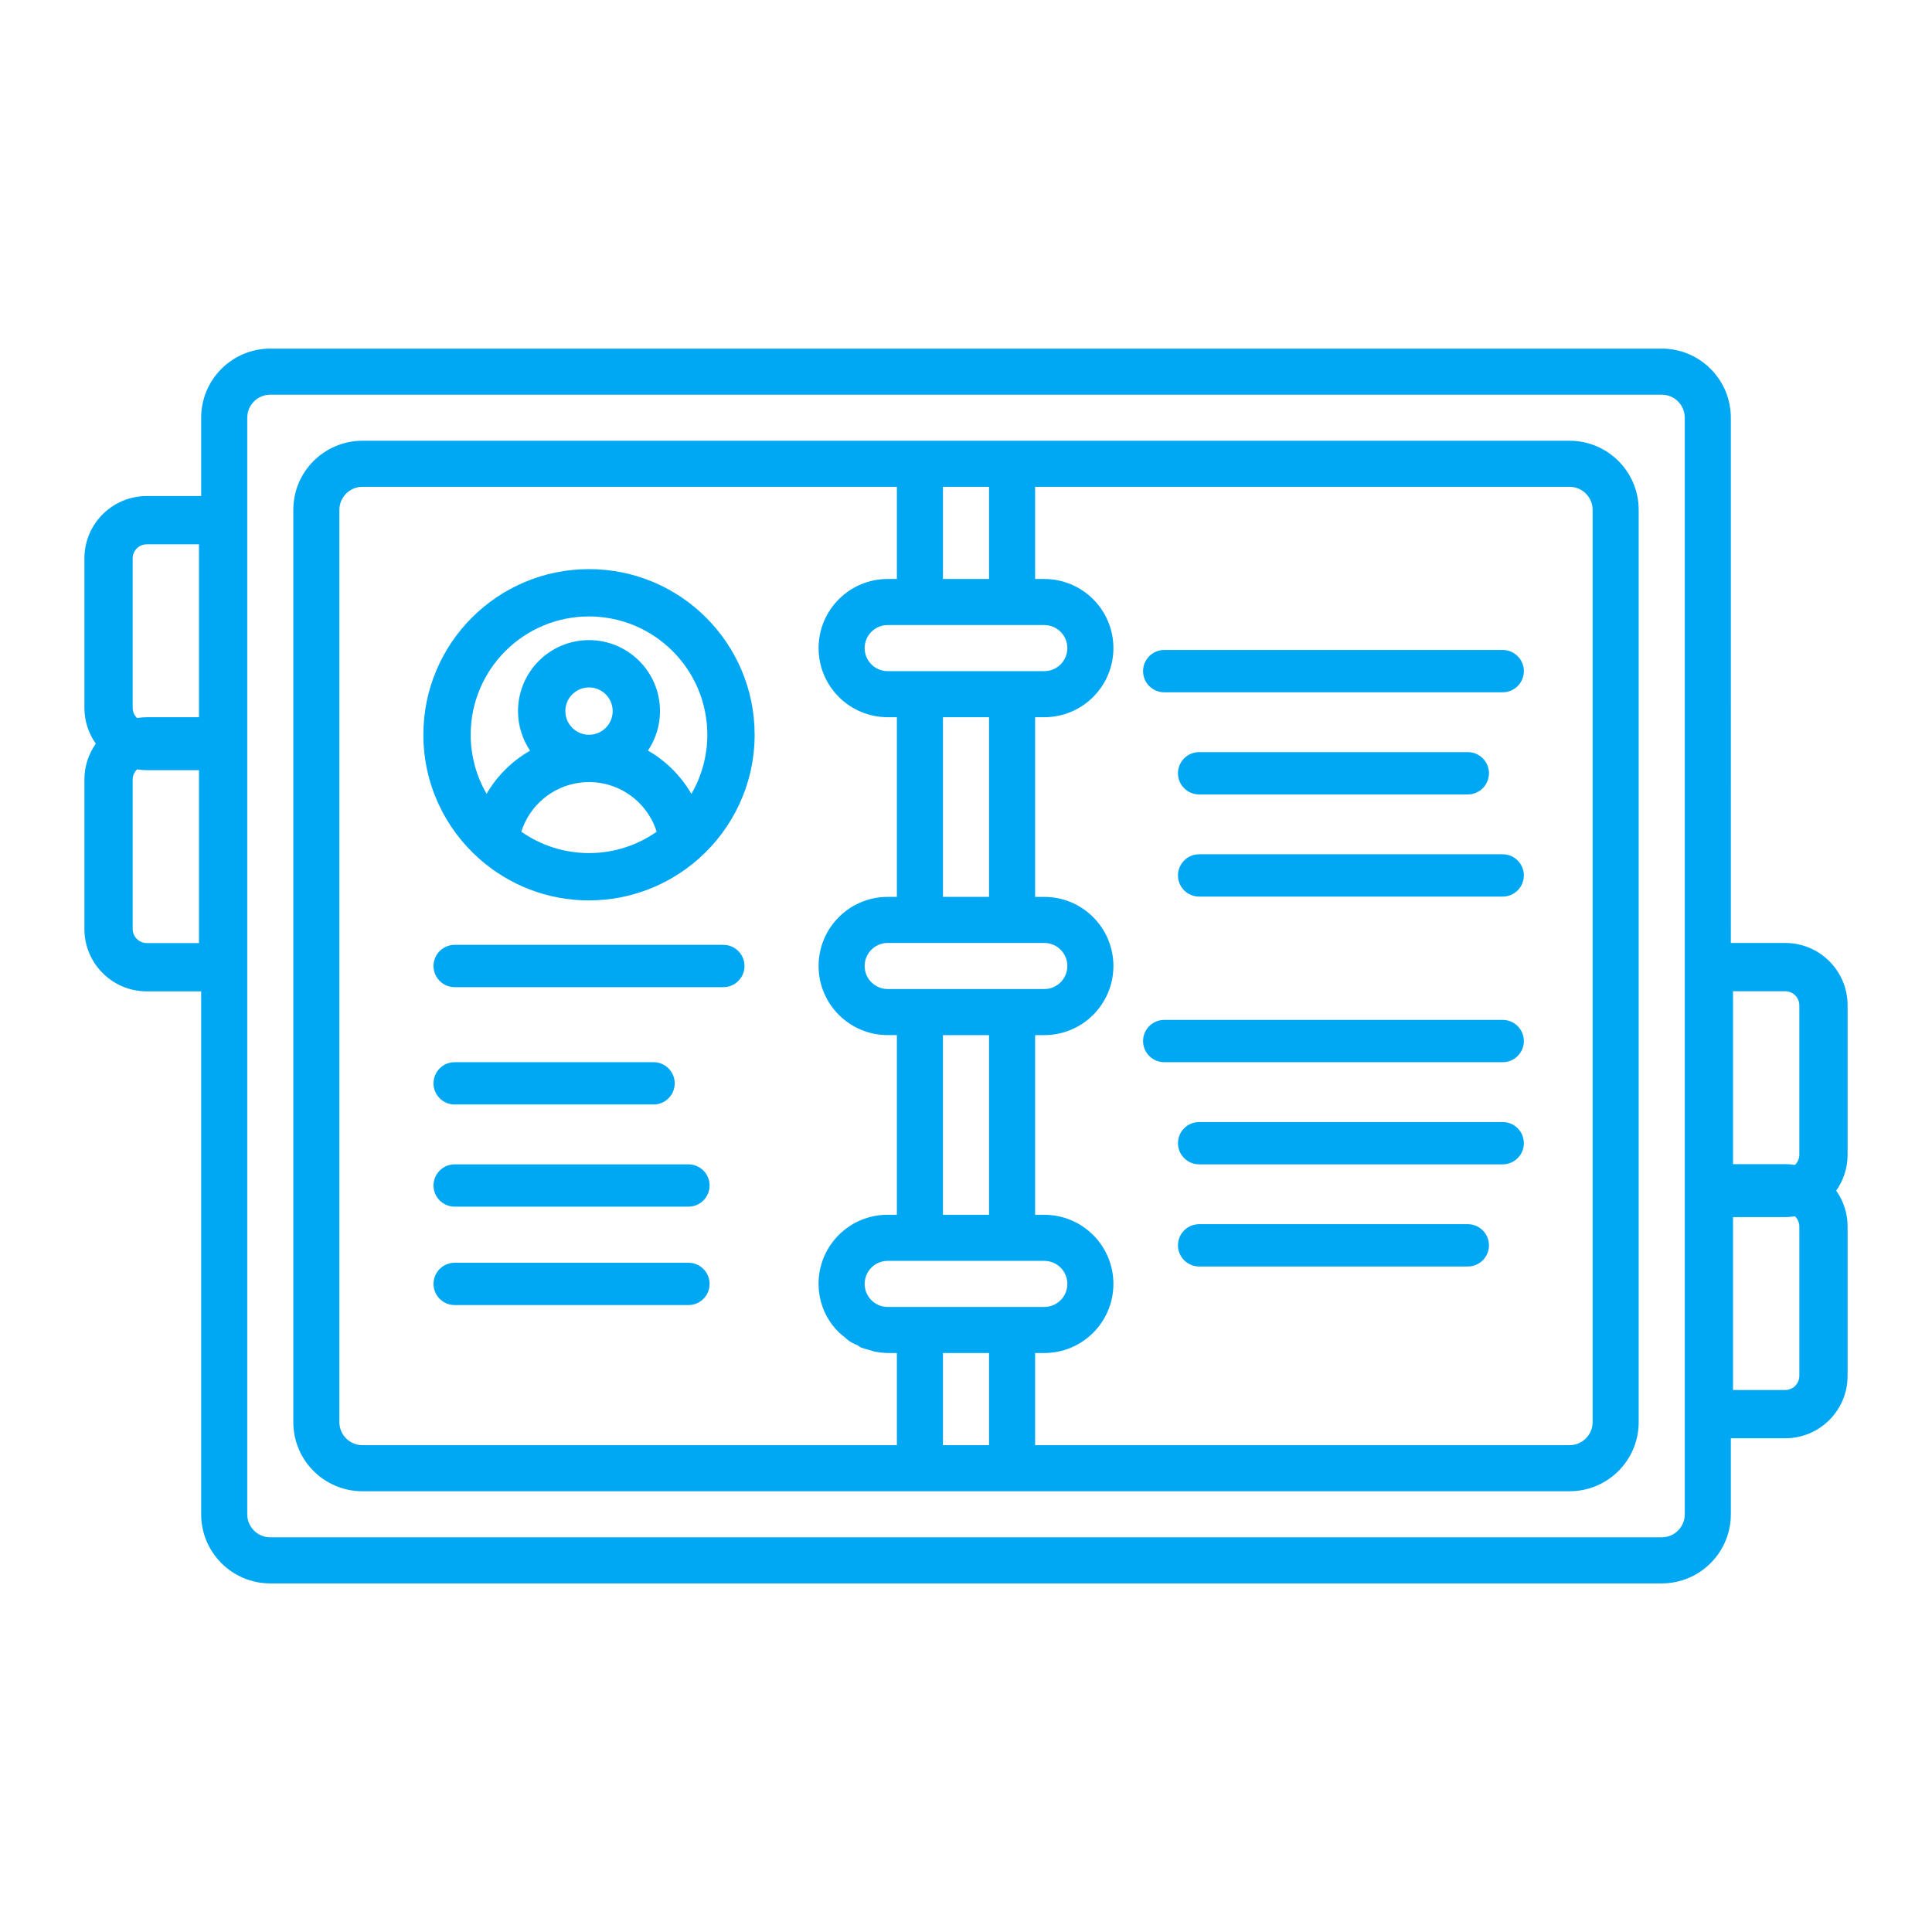<?xml version="1.0" encoding="utf-8"?>
<!-- Generator: Adobe Illustrator 24.0.1, SVG Export Plug-In . SVG Version: 6.00 Build 0)  -->
<svg version="1.1" id="Layer_1" xmlns="http://www.w3.org/2000/svg" xmlns:xlink="http://www.w3.org/1999/xlink" x="0px" y="0px"
	 viewBox="0 0 300 300" style="enable-background:new 0 0 300 300;" xml:space="preserve">
<style type="text/css">
	.st0{fill:none;stroke:#000000;stroke-width:4;stroke-linejoin:round;stroke-miterlimit:10;}
	.st1{fill:#FFFFFF;}
	.st2{fill:#01A8F4;}
	.st3{fill:#E95046;}
	.st4{fill:none;stroke:#E95046;stroke-width:2;stroke-miterlimit:10;}
	.st5{clip-path:url(#SVGID_2_);fill:#E95046;}
	.st6{clip-path:url(#SVGID_2_);fill:none;stroke:#E95046;stroke-width:2;stroke-miterlimit:10;}
	.st7{clip-path:url(#SVGID_4_);fill:#E95046;}
	.st8{clip-path:url(#SVGID_4_);fill:none;stroke:#E95046;stroke-width:2;stroke-miterlimit:10;}
	.st9{clip-path:url(#SVGID_6_);fill:none;stroke:#E95046;stroke-width:2;stroke-miterlimit:10;}
	.st10{clip-path:url(#SVGID_8_);fill:#E95046;}
	.st11{clip-path:url(#SVGID_8_);fill:none;stroke:#E95046;stroke-width:2;stroke-miterlimit:10;}
	.st12{clip-path:url(#SVGID_10_);fill:none;stroke:#E95046;stroke-width:2;stroke-miterlimit:10;}
	.st13{clip-path:url(#SVGID_12_);fill:#E95046;}
	.st14{clip-path:url(#SVGID_12_);fill:none;stroke:#E95046;stroke-width:2;stroke-miterlimit:10;}
	.st15{clip-path:url(#SVGID_14_);fill:#E95046;}
	.st16{clip-path:url(#SVGID_14_);fill:none;stroke:#E95046;stroke-width:2;stroke-miterlimit:10;}
	.st17{clip-path:url(#SVGID_16_);fill:#E95046;}
	.st18{clip-path:url(#SVGID_16_);fill:none;stroke:#E95046;stroke-width:2;stroke-miterlimit:10;}
	.st19{clip-path:url(#SVGID_18_);fill:#E95046;}
	.st20{clip-path:url(#SVGID_18_);fill:none;stroke:#E95046;stroke-width:2;stroke-miterlimit:10;}
	.st21{clip-path:url(#SVGID_20_);fill:#E95046;}
	.st22{clip-path:url(#SVGID_20_);fill:none;stroke:#E95046;stroke-width:2;stroke-miterlimit:10;}
	.st23{clip-path:url(#SVGID_22_);fill:#E95046;}
	.st24{clip-path:url(#SVGID_22_);fill:none;stroke:#E95046;stroke-width:2;stroke-miterlimit:10;}
	.st25{fill:none;stroke:#E95046;stroke-width:1.75;stroke-miterlimit:10;}
	.st26{clip-path:url(#SVGID_24_);fill:#E95046;}
	.st27{clip-path:url(#SVGID_24_);fill:none;stroke:#E95046;stroke-width:2;stroke-miterlimit:10;}
	.st28{clip-path:url(#SVGID_26_);fill:none;stroke:#E95046;stroke-width:2;stroke-miterlimit:10;}
	.st29{clip-path:url(#SVGID_26_);fill:#E95046;}
	.st30{clip-path:url(#SVGID_28_);fill:#E95046;}
	.st31{clip-path:url(#SVGID_28_);fill:none;stroke:#E95046;stroke-width:2;stroke-miterlimit:10;}
	.st32{clip-path:url(#SVGID_30_);fill:none;stroke:#E95046;stroke-width:2;stroke-miterlimit:10;}
	.st33{clip-path:url(#SVGID_30_);fill:#E95046;}
	.st34{clip-path:url(#SVGID_32_);fill:none;stroke:#E95046;stroke-width:2;stroke-miterlimit:10;}
	.st35{clip-path:url(#SVGID_32_);fill:#E95046;}
	.st36{clip-path:url(#SVGID_34_);fill:none;stroke:#E95046;stroke-width:2;stroke-miterlimit:10;}
	.st37{clip-path:url(#SVGID_34_);fill:#E95046;}
	.st38{clip-path:url(#SVGID_36_);fill:#E95046;}
	.st39{clip-path:url(#SVGID_36_);fill:none;stroke:#E95046;stroke-width:2;stroke-miterlimit:10;}
	.st40{clip-path:url(#SVGID_38_);fill:#E95046;}
	.st41{clip-path:url(#SVGID_38_);fill:none;stroke:#E95046;stroke-width:2;stroke-miterlimit:10;}
	.st42{clip-path:url(#SVGID_40_);fill:#E95046;}
	.st43{clip-path:url(#SVGID_40_);fill:none;stroke:#E95046;stroke-width:2;stroke-miterlimit:10;}
	.st44{fill:none;stroke:#E95046;stroke-miterlimit:10;}
	.st45{clip-path:url(#SVGID_42_);fill:none;stroke:#E95046;stroke-miterlimit:10;}
	.st46{clip-path:url(#SVGID_44_);fill:none;stroke:#E95046;stroke-width:4;stroke-miterlimit:10;}
	.st47{fill:none;stroke:#E95046;stroke-width:4;stroke-miterlimit:10;}
	.st48{clip-path:url(#SVGID_46_);fill:none;stroke:#E95046;stroke-width:4;stroke-miterlimit:10;}
	.st49{clip-path:url(#SVGID_46_);fill:#E95046;}
	.st50{fill:#D6453C;}
	.st51{clip-path:url(#SVGID_48_);fill:none;stroke:#D6453C;stroke-miterlimit:10;}
	.st52{fill:none;stroke:#D6453C;stroke-miterlimit:10;}
	.st53{fill:#1FC2FF;}
	.st54{fill:#00A8F4;}
	.st55{fill:#0082B3;}
</style>
<g>
	<path class="st54" d="M243.723,68.441H56.277c-5.927,0-10.732,4.805-10.732,10.732v141.655
		c0,5.927,4.805,10.732,10.732,10.732h187.446c5.927,0,10.732-4.805,10.732-10.732
		V79.172C254.454,73.246,249.65,68.441,243.723,68.441z M146.423,75.595l7.155-0
		v14.309h-7.155V75.595z M137.838,153.577c-1.976-0.001-3.576-1.604-3.575-3.579
		c0.001-1.974,1.601-3.574,3.575-3.575h24.324
		c1.976,0.001,3.576,1.604,3.575,3.579c-0.001,1.974-1.601,3.574-3.575,3.575
		h-5.008H137.838z M153.577,188.633h-7.155v-27.901h7.154L153.577,188.633z
		 M146.423,139.268v-27.901h7.154l0,27.901H146.423z M137.838,104.213
		c-1.976-0.001-3.576-1.604-3.575-3.579c0.001-1.974,1.601-3.574,3.575-3.575
		h24.324c1.976,0.001,3.576,1.604,3.575,3.579
		c-0.001,1.974-1.601,3.574-3.575,3.575h-5.008H137.838z M139.268,224.405H56.277
		c-1.976,0-3.577-1.602-3.577-3.577c0-0,0-0,0-0V79.172
		c0-1.976,1.602-3.577,3.577-3.577h82.991v14.309h-1.431
		c-5.927,0.003-10.729,4.81-10.727,10.736
		c0.003,5.923,4.804,10.724,10.727,10.727h1.431v27.901h-1.431
		c-5.927,0.003-10.729,4.81-10.727,10.736
		c0.003,5.923,4.804,10.724,10.727,10.727h1.431v27.901h-1.431
		c-5.914-0.013-10.719,4.771-10.732,10.685c-0.002,0.724,0.07,1.447,0.215,2.157
		c0.407,2.056,1.43,3.94,2.933,5.402c0.295,0.28,0.605,0.543,0.93,0.787
		c0.215,0.179,0.429,0.394,0.68,0.572c0.312,0.196,0.635,0.375,0.966,0.537
		c0.286,0,0.572,0.358,0.859,0.465c0.386,0.142,0.78,0.261,1.18,0.358
		l0.823,0.25c0.705,0.156,1.424,0.239,2.146,0.25h1.431V224.405z
		 M153.577,224.405h-7.154v-14.309h7.154V224.405z M137.838,202.942
		c-1.976-0.001-3.576-1.604-3.575-3.579c0.001-1.974,1.601-3.574,3.575-3.575
		h24.324c1.976,0.001,3.576,1.604,3.575,3.579
		c-0.001,1.974-1.601,3.574-3.575,3.575h-5.008H137.838z M247.3,220.828
		c0,1.976-1.602,3.577-3.577,3.577h-82.991v-14.309h1.431
		c5.927-0.003,10.729-4.81,10.727-10.736
		c-0.003-5.923-4.804-10.724-10.727-10.727h-1.431v-27.901h1.431
		c5.927-0.003,10.729-4.81,10.727-10.736
		c-0.003-5.923-4.804-10.724-10.727-10.727h-1.431v-27.901h1.431
		c5.927-0.003,10.729-4.81,10.727-10.736
		c-0.003-5.923-4.804-10.724-10.727-10.727h-1.431V75.595h82.991
		c1.976,0,3.577,1.602,3.577,3.577V220.828z"/>
	<path class="st54" d="M286.894,156.106c0-5.348-4.335-9.683-9.683-9.683l-0-0h-8.448
		V64.864c0-5.927-4.805-10.732-10.732-10.732H41.969
		c-5.927,0-10.732,4.805-10.732,10.732v12.161h-8.448
		c-5.348,0-9.683,4.335-9.683,9.683v23.203c0,2.075,0.659,3.994,1.77,5.57
		c-1.112,1.576-1.77,3.494-1.77,5.57v23.202c0,5.348,4.335,9.683,9.683,9.683
		h8.448v81.201c0,5.927,4.805,10.732,10.732,10.732h216.063
		c5.927,0,10.732-4.805,10.732-10.732v-11.803h8.448
		c5.348,0,9.683-4.335,9.683-9.683v-23.202c0-2.075-0.659-3.994-1.77-5.57
		c1.112-1.576,1.77-3.494,1.77-5.57V156.106z M277.211,153.918l0,0
		c1.207,0.002,2.186,0.98,2.187,2.187v23.203
		c-0.001,0.625-0.267,1.186-0.688,1.584c-0.49-0.076-0.988-0.128-1.499-0.128
		l-0-0h-8.107v-26.847H277.211z M20.601,86.708
		c0.002-1.207,0.98-2.186,2.187-2.187h8.107v26.847h-8.107
		c-0.511,0-1.009,0.051-1.499,0.128c-0.421-0.399-0.687-0.959-0.688-1.584V86.708z
		 M22.789,146.44c-1.207-0.002-2.186-0.98-2.187-2.187v-23.203
		c0.001-0.625,0.267-1.186,0.688-1.584c0.49,0.076,0.988,0.128,1.499,0.128
		h8.107v26.847H22.789z M258.032,238.714H41.969c-1.976,0-3.577-1.602-3.577-3.577
		v-84.652c0-0.001,0-0.001,0-0.002c0-0,0-0,0-0v-34.342
		c0-0,0-0,0-0v-1.319V80.479c0-0.001-0-0.001-0-0.002V64.864
		c0-1.976,1.602-3.577,3.577-3.577h216.063c1.976,0,3.577,1.602,3.577,3.577
		l0,170.273C261.609,237.112,260.007,238.714,258.032,238.714z M279.399,213.65
		c-0.002,1.207-0.98,2.186-2.187,2.187h-8.107v-26.847h8.107
		c0.511,0,1.009-0.051,1.499-0.128c0.421,0.399,0.687,0.959,0.688,1.584V213.65z"
		/>
	<path class="st54" d="M91.461,88.373c-14.205,0-25.721,11.516-25.721,25.721
		c0,7.684,3.374,14.577,8.716,19.29c0.004,0.003,0.008,0.007,0.011,0.01
		c4.532,3.994,10.478,6.421,16.993,6.421c6.459-0.008,12.357-2.4,16.873-6.335
		c0.078-0.063,0.153-0.127,0.225-0.195c5.281-4.71,8.613-11.56,8.622-19.191
		C117.182,99.889,105.666,88.373,91.461,88.373z M80.949,129.149
		c1.276-4.043,4.797-7.068,9.119-7.618c5.375-0.684,10.329,2.628,11.9,7.621
		c-2.979,2.083-6.597,3.314-10.508,3.314
		C87.549,132.466,83.929,131.234,80.949,129.149z M91.461,114.094
		c-2.029,0-3.674-1.645-3.674-3.674c0-2.029,1.645-3.674,3.674-3.674
		c2.029,0.001,3.674,1.645,3.674,3.674
		C95.135,112.449,93.49,114.094,91.461,114.094z M107.359,123.274
		c-1.617-2.794-3.944-5.115-6.742-6.725c1.177-1.753,1.865-3.86,1.868-6.129
		c0-6.088-4.935-11.023-11.023-11.023s-11.023,4.935-11.023,11.023
		c0,2.273,0.689,4.385,1.869,6.14c-2.774,1.599-5.124,3.893-6.751,6.701
		c-1.56-2.7-2.467-5.825-2.467-9.168c0-10.147,8.226-18.372,18.372-18.372
		v0c10.142,0.011,18.36,8.23,18.372,18.372
		C109.833,117.442,108.923,120.571,107.359,123.274z"/>
	<path class="st54" d="M233.338,100.928h-52.557c-1.814,0-3.285,1.471-3.285,3.285
		c0,1.814,1.471,3.285,3.285,3.285h52.557c1.814,0,3.285-1.471,3.285-3.285
		C236.623,102.398,235.152,100.928,233.338,100.928z"/>
	<path class="st54" d="M186.2,123.359h41.72c1.814,0,3.285-1.471,3.285-3.285
		s-1.471-3.285-3.285-3.285H186.2c-1.814,0-3.285,1.471-3.285,3.285
		S184.385,123.359,186.2,123.359z"/>
	<path class="st54" d="M112.32,146.715H70.601c-1.814,0-3.285,1.471-3.285,3.285
		c0,1.814,1.471,3.285,3.285,3.285h41.72c1.814,0,3.285-1.471,3.285-3.285
		C115.605,148.186,114.135,146.715,112.32,146.715z"/>
	<path class="st54" d="M104.768,168.222c0-1.814-1.471-3.285-3.285-3.285H70.601
		c-1.814,0-3.285,1.471-3.285,3.285c0,1.814,1.471,3.285,3.285,3.285h30.882
		C103.297,171.507,104.768,170.036,104.768,168.222z"/>
	<path class="st54" d="M106.902,180.799H70.601c-1.814,0-3.285,1.471-3.285,3.285
		c0,1.814,1.471,3.285,3.285,3.285h36.301c1.814,0,3.285-1.471,3.285-3.285
		C110.187,182.269,108.716,180.799,106.902,180.799z"/>
	<path class="st54" d="M106.902,196.08H70.601c-1.814,0-3.285,1.471-3.285,3.285
		c0,1.814,1.471,3.285,3.285,3.285h36.301c1.814,0,3.285-1.471,3.285-3.285
		C110.187,197.55,108.716,196.08,106.902,196.08z"/>
	<path class="st54" d="M186.2,139.221h47.138c1.814,0,3.285-1.471,3.285-3.285
		c0-1.814-1.471-3.285-3.285-3.285H186.2c-1.814,0-3.285,1.471-3.285,3.285
		C182.915,137.75,184.385,139.221,186.2,139.221z"/>
	<path class="st54" d="M233.338,158.368h-52.557c-1.814,0-3.285,1.471-3.285,3.285
		c0,1.814,1.471,3.285,3.285,3.285h52.557c1.814,0,3.285-1.471,3.285-3.285
		C236.623,159.838,235.152,158.368,233.338,158.368z"/>
	<path class="st54" d="M233.338,174.229H186.2c-1.814,0-3.285,1.471-3.285,3.285
		c0,1.814,1.471,3.285,3.285,3.285h47.138c1.814,0,3.285-1.471,3.285-3.285
		C236.623,175.7,235.152,174.229,233.338,174.229z"/>
	<path class="st54" d="M227.919,190.091H186.2c-1.814,0-3.285,1.471-3.285,3.285
		c0,1.814,1.471,3.285,3.285,3.285h41.72c1.814,0,3.285-1.471,3.285-3.285
		C231.204,191.561,229.734,190.091,227.919,190.091z"/>
</g>
</svg>
